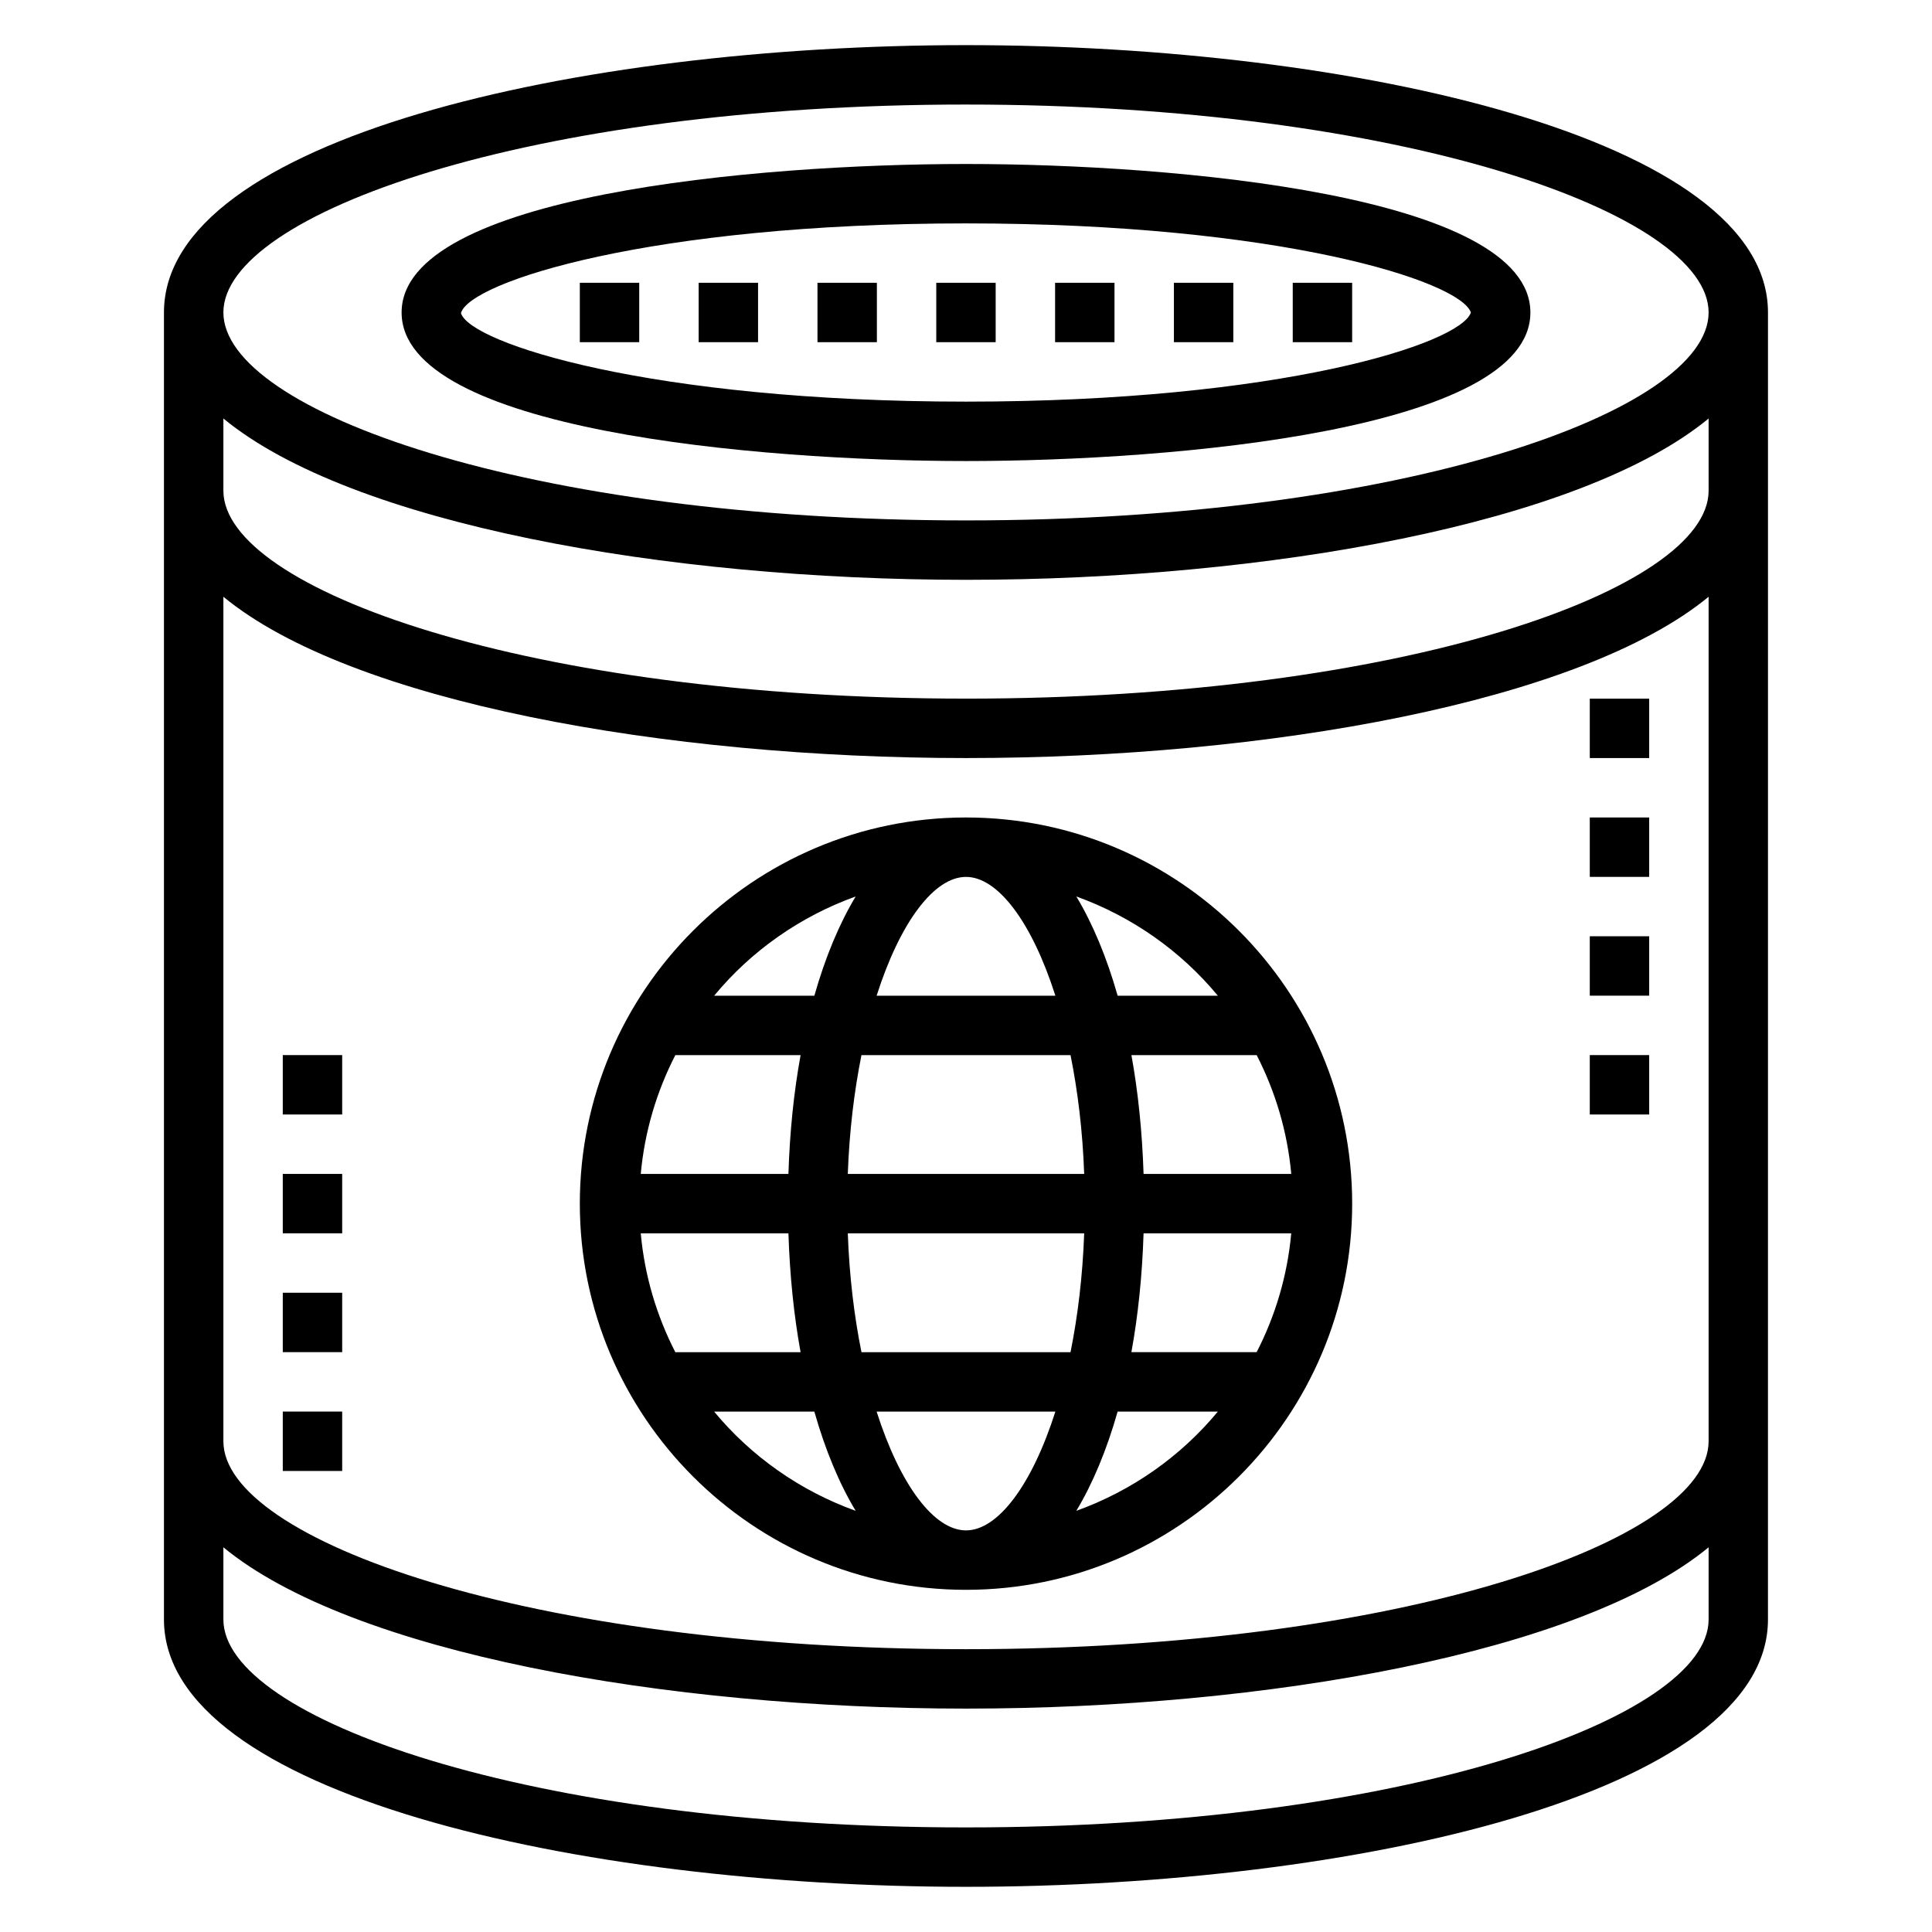 <?xml version="1.0" encoding="UTF-8"?>
<!-- Uploaded to: SVG Repo, www.svgrepo.com, Generator: SVG Repo Mixer Tools -->
<svg fill="#000000" width="800px" height="800px" version="1.1" viewBox="144 144 512 512" xmlns="http://www.w3.org/2000/svg">
 <g>
  <path d="m400 360.64c-56.426 0-102.34 45.91-102.34 102.34 0 56.426 45.91 102.34 102.34 102.34s102.34-45.91 102.34-102.34c0-56.426-45.91-102.34-102.34-102.34zm0 188.93c-8.461 0-17.477-12.02-23.688-31.488h47.375c-6.215 19.469-15.227 31.488-23.688 31.488zm-27.703-47.23c-1.922-9.516-3.211-20.098-3.621-31.488h62.645c-0.41 11.391-1.707 21.973-3.621 31.488zm-58.488-31.488h39.133c0.363 11.172 1.449 21.75 3.219 31.488h-33.195c-4.93-9.613-8.141-20.23-9.156-31.488zm86.191-94.465c8.461 0 17.477 12.02 23.688 31.488h-47.375c6.211-19.469 15.223-31.488 23.688-31.488zm27.699 47.23c1.922 9.516 3.211 20.098 3.621 31.488h-62.645c0.41-11.391 1.707-21.973 3.621-31.488zm-74.758 31.488h-39.133c1.023-11.258 4.227-21.875 9.164-31.488h33.195c-1.781 9.738-2.875 20.32-3.227 31.488zm94.117 15.746h39.133c-1.023 11.258-4.227 21.875-9.164 31.488h-33.195c1.777-9.738 2.871-20.32 3.227-31.488zm0-15.746c-0.363-11.172-1.449-21.75-3.219-31.488h33.195c4.93 9.613 8.141 20.23 9.164 31.488zm19.688-47.23h-26.559c-2.898-10.195-6.598-19.066-10.949-26.301 14.75 5.312 27.691 14.438 37.508 26.301zm-95.984-26.301c-4.352 7.234-8.055 16.105-10.949 26.301h-26.559c9.812-11.863 22.754-20.988 37.508-26.301zm-37.512 136.51h26.559c2.898 10.195 6.598 19.066 10.949 26.301-14.75-5.312-27.691-14.438-37.508-26.301zm95.984 26.301c4.352-7.234 8.055-16.105 10.949-26.301h26.559c-9.812 11.863-22.754 20.988-37.508 26.301z"/>
  <path d="m400 266.18c55.555 0 149.57-8.289 149.57-39.359-0.004-31.074-94.02-39.363-149.57-39.363-55.555 0-149.57 8.289-149.57 39.359 0 31.074 94.016 39.363 149.57 39.363zm0-62.977c83.027 0 130.98 15.289 133.8 23.617-2.816 8.328-50.773 23.617-133.8 23.617-83.484 0-131.51-15.469-133.84-23.473 2.328-8.293 50.355-23.762 133.84-23.762z"/>
  <path d="m400 155.96c-103.04 0-212.55 24.828-212.55 70.848v346.37c0 46.02 109.51 70.848 212.54 70.848s212.54-24.828 212.54-70.848l0.004-346.37c0-46.02-109.51-70.848-212.54-70.848zm0 15.746c115.98 0 196.8 29.039 196.8 55.105 0 26.062-80.82 55.105-196.8 55.105-115.98-0.004-196.8-29.043-196.8-55.109 0-26.062 80.82-55.102 196.8-55.102zm0 456.58c-115.98 0-196.8-29.039-196.8-55.105v-19.129c33.887 27.93 117.25 42.746 196.8 42.746s162.91-14.816 196.8-42.746v19.129c0 26.062-80.824 55.105-196.8 55.105zm0-47.234c-115.98 0-196.8-29.039-196.8-55.105v-223.8c33.887 27.93 117.25 42.746 196.8 42.746s162.91-14.816 196.8-42.746v223.8c0 26.066-80.824 55.105-196.8 55.105zm0-251.91c-115.98 0-196.8-29.039-196.8-55.105v-19.129c33.887 27.934 117.25 42.75 196.8 42.75s162.91-14.816 196.8-42.746v19.129c0 26.062-80.824 55.102-196.8 55.102z"/>
  <path d="m565.31 423.61h15.742v15.742h-15.742z"/>
  <path d="m565.31 360.64h15.742v15.742h-15.742z"/>
  <path d="m565.31 392.12h15.742v15.742h-15.742z"/>
  <path d="m565.31 329.15h15.742v15.742h-15.742z"/>
  <path d="m218.94 455.1h15.742v15.742h-15.742z"/>
  <path d="m218.94 423.61h15.742v15.742h-15.742z"/>
  <path d="m218.94 486.59h15.742v15.742h-15.742z"/>
  <path d="m218.94 518.08h15.742v15.742h-15.742z"/>
  <path d="m423.61 218.94h15.742v15.742h-15.742z"/>
  <path d="m392.12 218.94h15.742v15.742h-15.742z"/>
  <path d="m486.59 218.94h15.742v15.742h-15.742z"/>
  <path d="m455.1 218.94h15.742v15.742h-15.742z"/>
  <path d="m297.66 218.94h15.742v15.742h-15.742z"/>
  <path d="m360.64 218.94h15.742v15.742h-15.742z"/>
  <path d="m329.15 218.94h15.742v15.742h-15.742z"/>
 </g>
</svg>